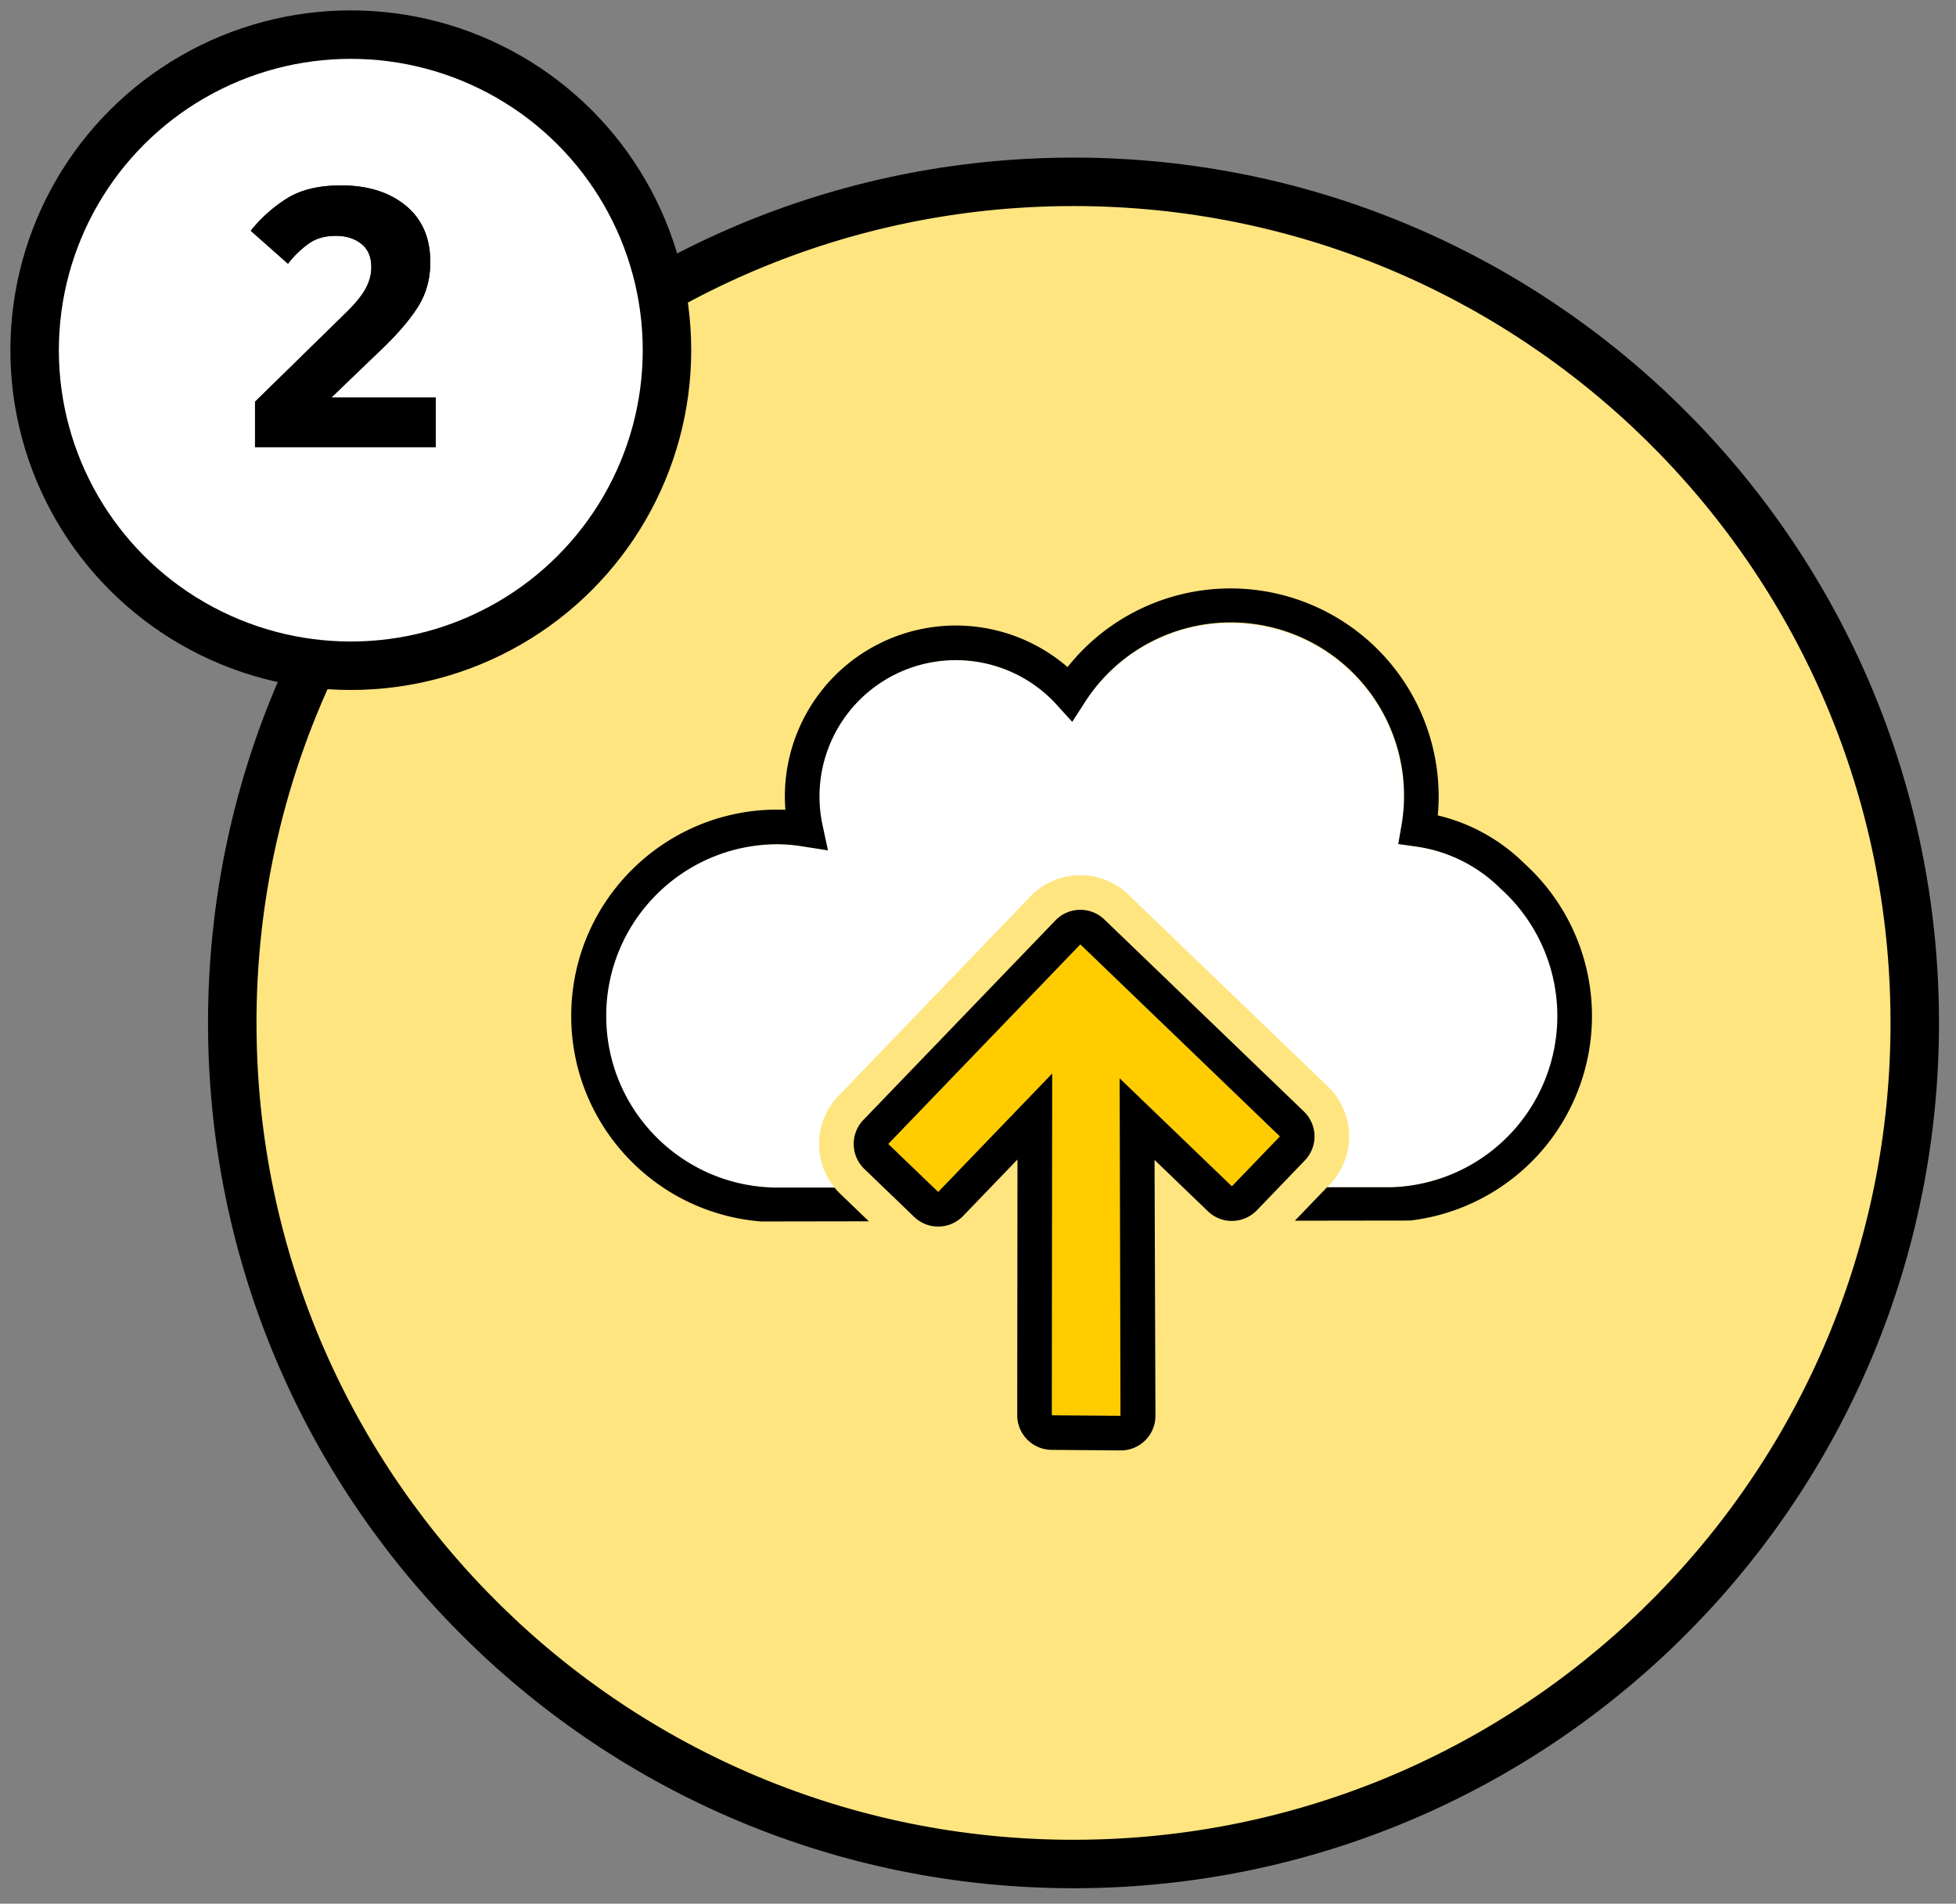 <svg xmlns="http://www.w3.org/2000/svg" xmlns:xlink="http://www.w3.org/1999/xlink" width="113" height="110"><rect width="100%" height="100%" fill="#808080" stroke="none"/><defs><path id="a" d="M25.172 25.834v-2.867h-6.026l2.867-2.755c.941-.896 1.65-1.721 2.128-2.476.478-.754.717-1.616.717-2.587 0-1.404-.474-2.494-1.422-3.27-.949-.777-2.192-1.165-3.73-1.165-1.284 0-2.326.25-3.125.75a8.323 8.323 0 0 0-2.094 1.87l2.15 1.905a5.667 5.667 0 0 1 1.199-1.165c.425-.299.944-.448 1.556-.448.598 0 1.09.153 1.479.46.388.305.582.757.582 1.354 0 .433-.116.855-.347 1.266-.231.41-.601.862-1.109 1.355l-5.264 5.152v2.621h10.439Z"/></defs><g fill="none" fill-rule="nonzero"><path fill="#FFE580" stroke="#000" stroke-width="2.8" d="M62.024 10.506c13.273.002 25.304 5.323 34.074 13.949 8.784 8.64 14.297 20.595 14.513 33.841l.007.816c-.002 13.273-5.323 25.304-13.949 34.074-8.64 8.784-20.595 14.297-33.841 14.513l-.816.007c-13.273-.002-25.304-5.323-34.074-13.949-8.784-8.64-14.297-20.595-14.513-33.841l-.007-.816c.002-13.273 5.323-25.304 13.949-34.074 8.64-8.784 20.595-14.297 33.841-14.513l.816-.007Z"/><path fill="#FFF" d="M62.65 40.613a10.02 10.02 0 0 1 18.304 7.14l-.175 1.017 1.022.143a8.62 8.62 0 0 1 4.888 2.432A9.9 9.9 0 0 1 80.43 68.6l-3.766.002.159-.163a4 4 0 0 0-.109-5.656L65.186 51.689a4 4 0 0 0-5.656.108l-11.094 11.53a4 4 0 0 0-.225 5.293l-3.29.001c-5.477-.006-9.915-4.444-9.92-9.92.005-5.476 4.443-9.914 9.92-9.92.493.004.986.048 1.473.13l1.438.225-.306-1.423a7.878 7.878 0 0 1 13.542-6.97l.875.966.706-1.096Z"/><path fill="#000" d="M61.673 38.545a12.025 12.025 0 0 1 21.44 7.488c0 .352-.018.712-.054 1.083a10.566 10.566 0 0 1 5.002 2.775 11.899 11.899 0 0 1-6.593 20.634l-6.662.009 1.858-1.932 3.766-.002a9.9 9.9 0 0 0 8.842-6.242l.104-.275a9.9 9.9 0 0 0-2.687-10.738 8.62 8.62 0 0 0-4.888-2.432l-1.022-.143.176-1.017a10.011 10.011 0 0 0-18.306-7.14l-.706 1.096-.875-.966a7.878 7.878 0 0 0-13.542 6.97l.306 1.423-1.438-.225a9.462 9.462 0 0 0-1.474-.13c-5.47.012-9.898 4.45-9.898 9.92s4.428 9.908 9.898 9.92l3.29-.001c.103.126.214.247.334.362l1.649 1.587-6.227.01c-6.277-.503-11.061-5.796-10.965-12.059l.009-.299c.256-6.392 5.513-11.442 11.91-11.44.149 0 .3.003.453.01a9.876 9.876 0 0 1 16.3-8.246Z"/><path fill="#FC0" d="m51.318 66.1 2.882 2.773 6.587-6.845-.021 19.748 3.965.032-.049-19.501 6.485 6.24 2.773-2.882-11.527-11.094z"/><path fill="#000" d="M71.167 70.547a2.011 2.011 0 0 0 1.442-.613l2.773-2.882a2 2 0 0 0-.055-2.828L63.8 53.13a2 2 0 0 0-2.828.054L49.877 64.713a2.003 2.003 0 0 0 .054 2.828l2.882 2.774a2 2 0 0 0 2.828-.055l3.14-3.264-.015 14.78a2.005 2.005 0 0 0 1.984 2l3.985.032h.015c.52.001 1.018-.2 1.39-.562l.051-.051c.362-.374.562-.874.56-1.394l-.052-14.778 3.082 2.966c.372.359.87.56 1.386.558Zm-6.485-8.24.049 19.5-3.965-.03.021-19.749-6.587 6.845-2.883-2.773L62.412 54.57l11.529 11.094-2.774 2.882-6.485-6.24Z"/><ellipse cx="20.266" cy="20.234" fill="#FFF" stroke="#000" stroke-width="2.8" rx="18.266" ry="18.234"/><g fill="#000"><use xlink:href="#a"/><use xlink:href="#a"/></g></g></svg>